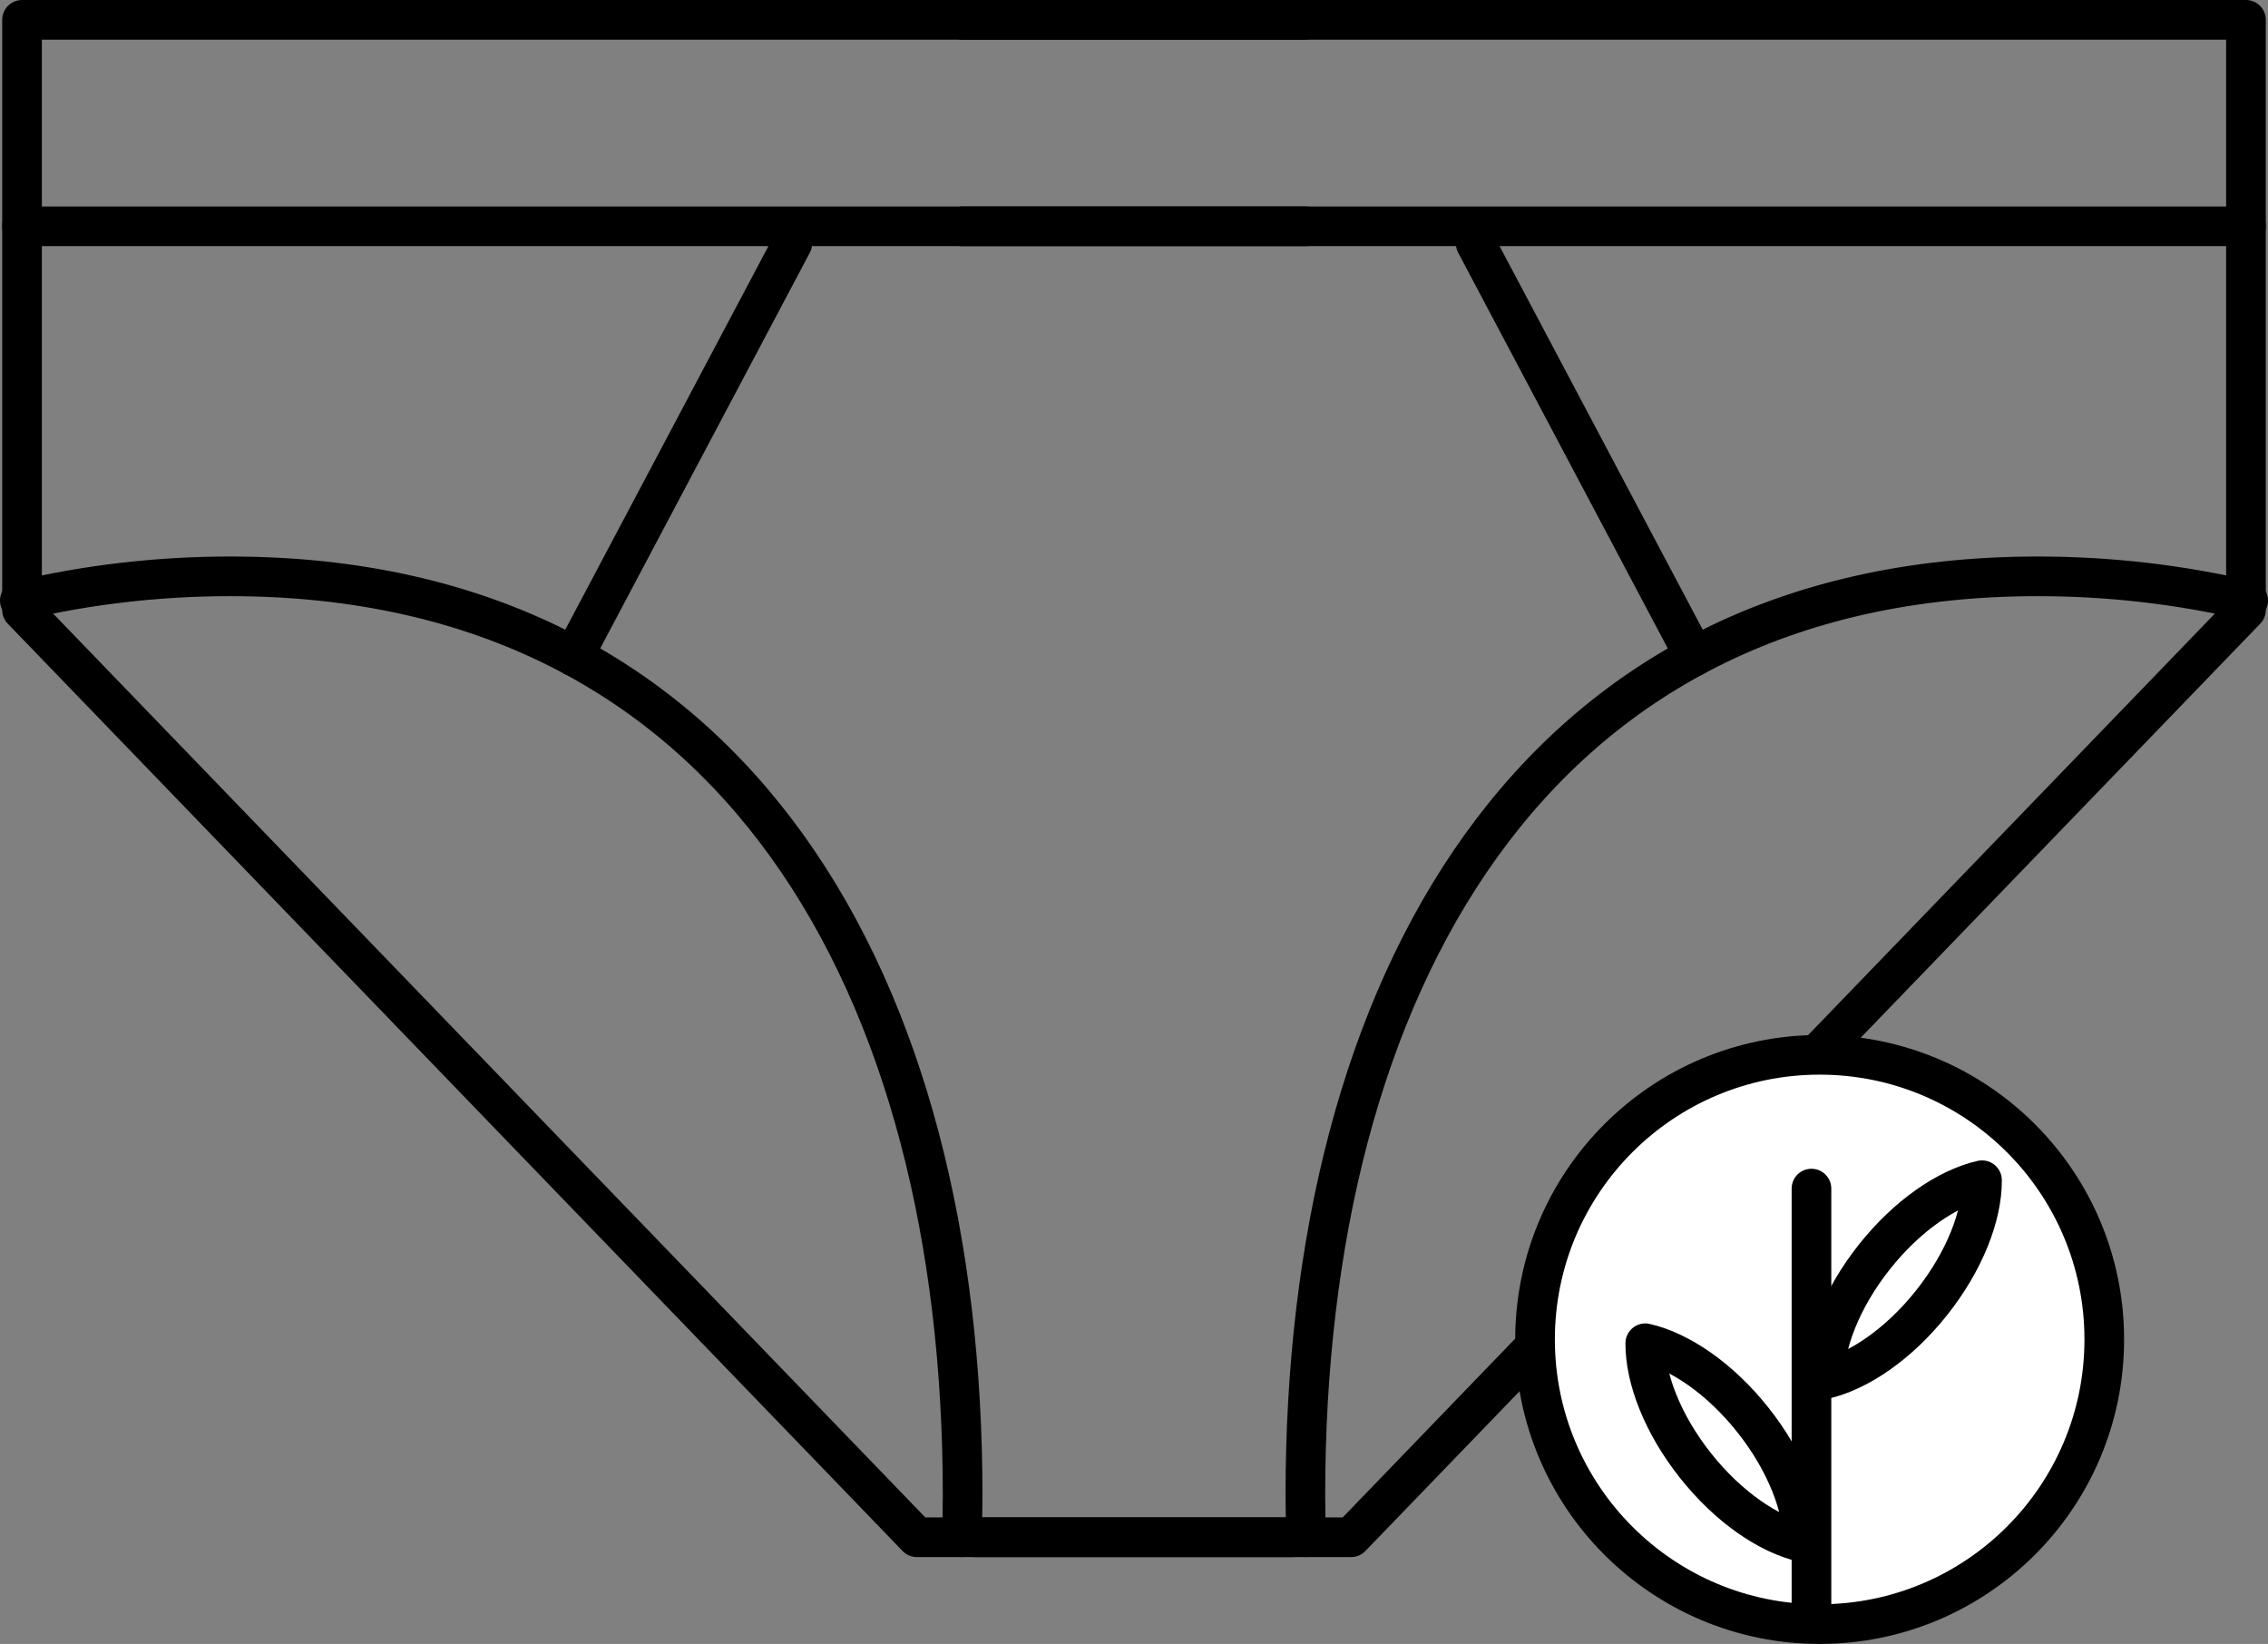 <?xml version="1.0" encoding="UTF-8"?>
<svg id="_Шар_2" data-name="Шар 2" xmlns="http://www.w3.org/2000/svg" viewBox="0 0 514.77 373.09">
  <rect x="0" y="0" width="514.77" height="373.09" fill="#808080" stroke="none"/>
  <defs>
    <style>
      .cls-1 {
        fill: #fff;
      }

      .cls-1, .cls-2 {
        stroke: #000;
        stroke-linecap: round;
        stroke-linejoin: round;
        stroke-width: 9px;
      }

      .cls-2 {
        fill: none;
      }
    </style>
  </defs>
  <g id="_Шар_10" data-name="Шар 10">
    <g>
      <g>
        <g>
          <polyline class="cls-2" points="296.29 4.5 5 4.5 5 138.42 208.11 348.88 293.37 348.88"/>
          <line class="cls-2" x1="296.29" y1="51.36" x2="5" y2="51.36"/>
          <path class="cls-2" d="m4.5,136.29c15.33-3.59,31.32-5.49,47.75-5.49,115.16,0,166.24,93.35,166.24,208.51,0,3.21-.07,6.39-.22,9.56"/>
          <line class="cls-2" x1="130.19" y1="148.95" x2="179.83" y2="55.24"/>
        </g>
        <g>
          <polyline class="cls-2" points="218.48 4.5 509.77 4.5 509.77 138.42 306.66 348.88 221.4 348.88"/>
          <line class="cls-2" x1="218.48" y1="51.36" x2="509.77" y2="51.36"/>
          <path class="cls-2" d="m510.27,136.29c-15.33-3.59-31.32-5.49-47.75-5.49-115.16,0-166.24,93.35-166.24,208.51,0,3.21.07,6.39.22,9.56"/>
          <line class="cls-2" x1="384.58" y1="148.95" x2="334.94" y2="55.24"/>
        </g>
      </g>
      <g>
        <circle class="cls-1" cx="413.01" cy="303.99" r="64.6"/>
        <path class="cls-1" d="m384.83,332.61c7.46,9.41,16.63,15.65,24.44,17.42.05-8.01-3.94-18.35-11.4-27.76s-16.63-15.65-24.44-17.42c-.05,8.01,3.94,18.35,11.4,27.76Z"/>
        <path class="cls-1" d="m438.46,295.61c-7.46,9.41-16.63,15.65-24.44,17.42-.05-8.01,3.94-18.35,11.4-27.76,7.46-9.41,16.63-15.65,24.44-17.42.05,8.01-3.94,18.35-11.4,27.76Z"/>
        <line class="cls-2" x1="411.15" y1="269.75" x2="411.15" y2="366.33"/>
      </g>
    </g>
  </g>
</svg>